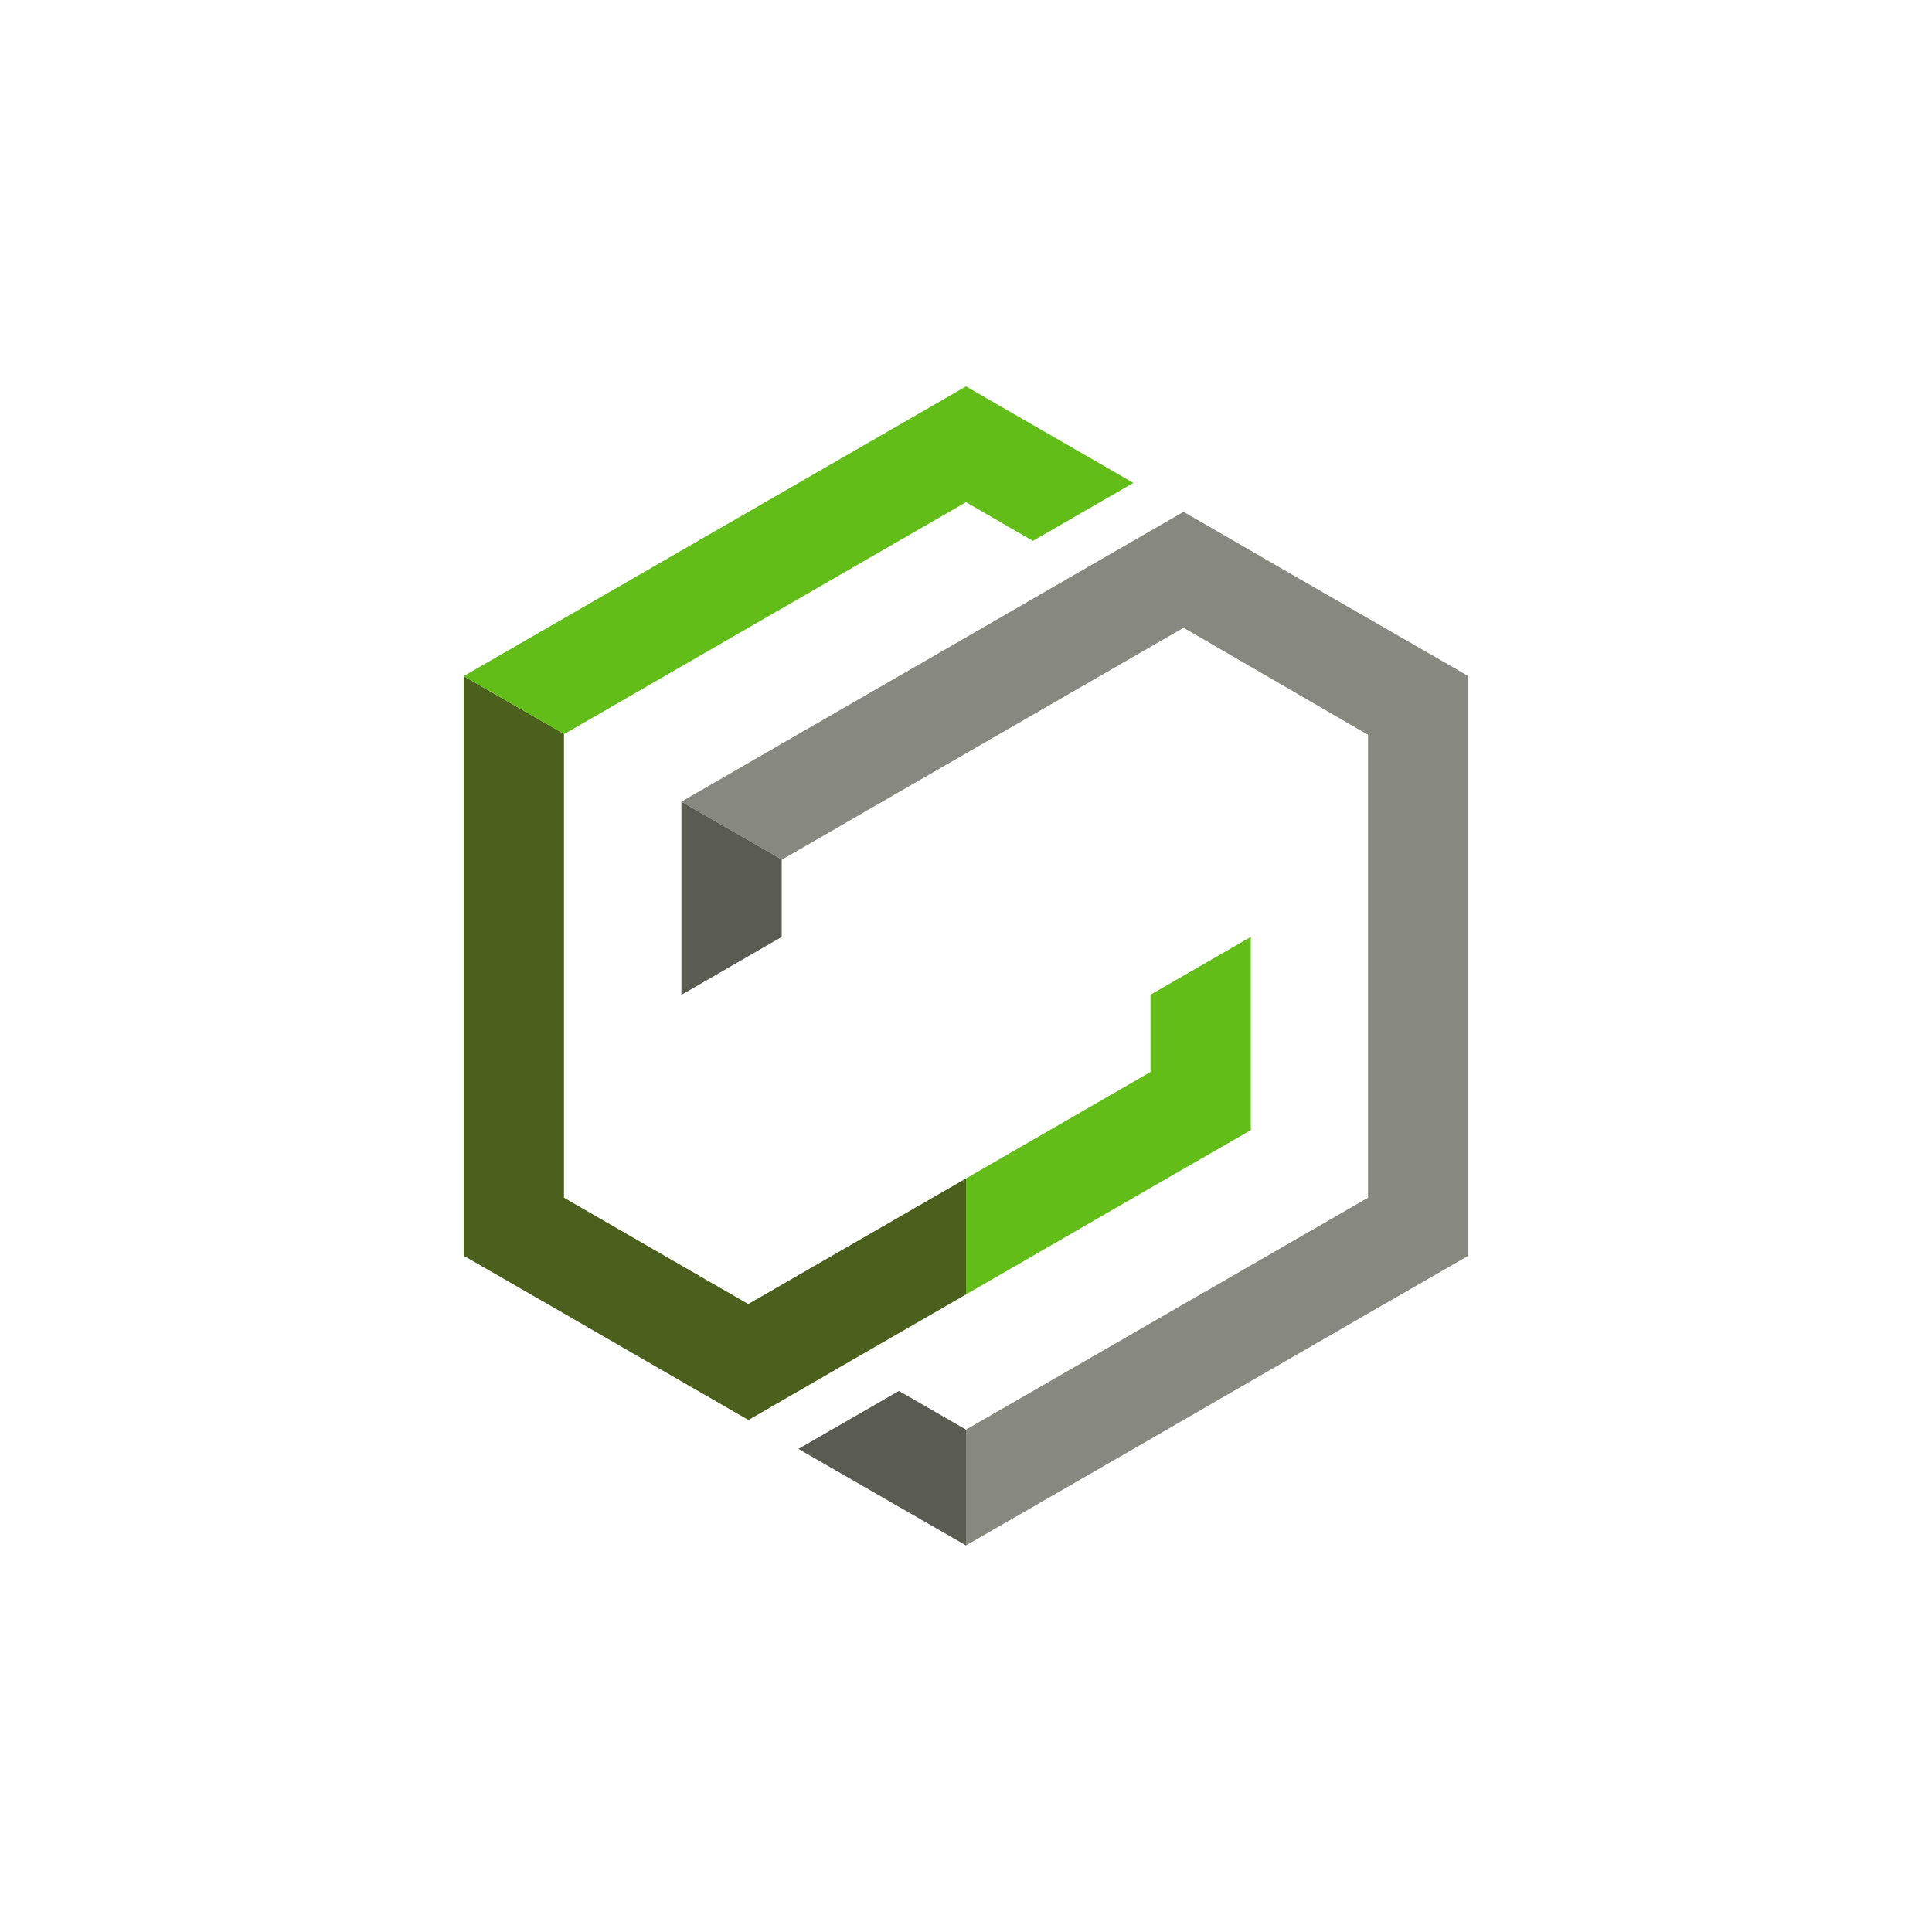 <svg xmlns="http://www.w3.org/2000/svg" xmlns:xlink="http://www.w3.org/1999/xlink" id="Calque_1" x="0px" y="0px" viewBox="0 0 106.3 106.3" style="enable-background:new 0 0 106.3 106.3;" xml:space="preserve" width="106.3" height="106.3">
<style type="text/css">
	.st0{fill:#1D1D1B;}
	.st1{opacity:0.5;fill:#1D1D1B;}
	.st2{fill:#0B0B0B;}
	.st3{fill:#1C1C1C;}
	.st4{fill:#2D2D2D;}
	.st5{fill:#1F1F1D;}
	.st6{fill:#333330;}
	.st7{fill:url(#SVGID_1_);}
	.st8{fill:#312783;}
	.st9{fill:#FFFFFF;}
	.st10{fill:#FEC749;}
	.st11{fill:#1D1D1B;stroke:#FEC749;stroke-width:0.05;stroke-miterlimit:10;}
	.st12{fill:#36A9E1;}
	.st13{fill:#FFFFFF;stroke:#1D1D1B;stroke-miterlimit:10;}
	.st14{fill:#F39200;}
	.st15{fill:url(#SVGID_2_);}
	.st16{fill:url(#SVGID_3_);}
	.st17{clip-path:url(#SVGID_5_);}
	.st18{clip-path:url(#SVGID_7_);fill:#FFFFFF;}
	.st19{clip-path:url(#SVGID_5_);fill:#FFFFFF;}
	.st20{clip-path:url(#SVGID_9_);}
	.st21{clip-path:url(#SVGID_11_);}
	.st22{clip-path:url(#SVGID_5_);fill:none;stroke:#0D2038;stroke-width:0.5;stroke-miterlimit:8;}
	.st23{fill:#00CEFF;}
	.st24{fill:url(#SVGID_14_);}
	.st25{fill:none;stroke:#FEC749;stroke-width:0.25;stroke-linecap:round;stroke-linejoin:round;stroke-miterlimit:10;}
	.st26{fill:url(#SVGID_15_);}
	.st27{fill:url(#SVGID_16_);}
	.st28{fill:url(#SVGID_17_);}
	.st29{fill:url(#SVGID_18_);}
	.st30{fill:none;stroke:#00CEFF;stroke-width:0.25;stroke-linecap:round;stroke-linejoin:round;stroke-miterlimit:10;}
	.st31{fill:url(#SVGID_19_);}
	.st32{fill:url(#SVGID_20_);}
	.st33{fill:url(#SVGID_21_);}
	.st34{fill:url(#SVGID_22_);}
	.st35{fill:url(#SVGID_23_);}
	.st36{fill:#F9D41A;}
	.st37{fill:url(#SVGID_24_);}
	.st38{fill:url(#SVGID_25_);}
	.st39{fill:url(#SVGID_26_);}
	.st40{fill:#2FAEE0;}
	.st41{fill:#F2C150;}
	.st42{fill:#2D2E83;}
	.st43{fill:#BEA064;}
	.st44{fill:url(#SVGID_27_);}
	.st45{fill:#FFFFFF;stroke:#FFFFFF;stroke-width:0.5;stroke-miterlimit:10;}
	.st46{fill:url(#SVGID_28_);}
	.st47{fill:none;stroke:#00CEFF;stroke-width:2;stroke-miterlimit:10;}
	.st48{fill:#2C2B79;}
	.st49{opacity:0.25;fill:#00CEFF;}
	.st50{fill:#1D71B8;}
	.st51{fill:#FFD77D;}
	.st52{fill:#BF983F;}
	.st53{fill:#A68437;}
	.st54{fill:url(#SVGID_29_);}
	.st55{fill:#8C702E;}
	.st56{fill:url(#SVGID_30_);}
	.st57{opacity:0.35;fill:#575756;}
	.st58{fill:#575756;}
	.st59{fill:none;stroke:#575756;stroke-miterlimit:10;}
	.st60{fill:none;stroke:#00CEFF;stroke-miterlimit:10;}
	.st61{fill:#87887F;}
	.st62{fill:#C3C3BF;}
	.st63{opacity:0.34;}
	.st64{fill:none;stroke:#E30613;stroke-width:0.25;stroke-miterlimit:10;}
	.st65{fill:none;stroke:#36A9E1;stroke-width:0.1;stroke-miterlimit:10;}
	.st66{fill:none;stroke:#FFFFFF;stroke-width:0.25;stroke-linecap:round;stroke-linejoin:round;stroke-miterlimit:10;}
	.st67{fill:none;stroke:#FFFFFF;stroke-miterlimit:10;}
	.st68{fill:none;stroke:#FEC749;stroke-miterlimit:10;}
	.st69{fill:none;stroke:#FFFFFF;stroke-linecap:round;stroke-linejoin:round;stroke-miterlimit:10;}
	.st70{fill:none;stroke:#FFFFFF;stroke-width:0.5;stroke-miterlimit:10;}
	.st71{fill:none;stroke:#FFFFFF;stroke-width:0.25;stroke-miterlimit:10;}
	.st72{fill:none;stroke:#FFFFFF;stroke-width:0.2;stroke-miterlimit:10;}
	.st73{fill:#87887F;stroke:#FFFFFF;stroke-width:0.2;stroke-miterlimit:10;}
	.st74{fill:#5A5B51;stroke:#FFFFFF;stroke-width:0.2;stroke-miterlimit:10;}
	.st75{fill:#62BD19;stroke:#FFFFFF;stroke-width:0.2;stroke-miterlimit:10;}
	.st76{fill:#4A601C;stroke:#FFFFFF;stroke-width:0.2;stroke-miterlimit:10;}
	.st77{fill:#5A5B51;}
	.st78{fill:#4A601C;}
	.st79{fill:#62BD19;}
</style>
<g>
	<polygon class="st77" points="53.15,78.66 53.15,85.03 43.93,79.72 49.46,76.53  "></polygon>
	<polygon class="st61" points="80.79,43.64 80.79,37.2 75.27,34.02 70.65,31.36 68.82,30.3 65.12,28.16 59.59,31.35 53.15,35.07    43.01,40.92 37.49,44.11 43.01,47.29 43.02,47.3 53.15,41.45 65.12,34.54 75.27,40.43 75.27,65.9 53.15,78.66 53.15,85.03    63.3,79.18 68.82,75.99 75.27,72.27 80.79,69.09 80.79,43.64  "></polygon>
	<polygon class="st78" points="41.17,71.75 31.03,65.9 31.03,40.38 25.51,37.2 25.51,62.71 25.51,69.09 31.03,72.27 35.65,74.94    41.18,78.13 46.7,74.94 53.15,71.22 53.15,64.84  "></polygon>
	<polygon class="st79" points="63.3,54.73 63.3,58.98 53.15,64.84 53.15,71.22 63.3,65.36 68.82,62.18 68.82,55.8 68.82,51.55  "></polygon>
	<polygon class="st79" points="53.15,21.26 25.51,37.2 31.04,40.39 53.15,27.63 56.83,29.76 62.36,26.57  "></polygon>
	<polygon class="st77" points="43.01,47.29 43.01,51.55 37.49,54.74 37.49,44.11  "></polygon>
</g>
</svg>
